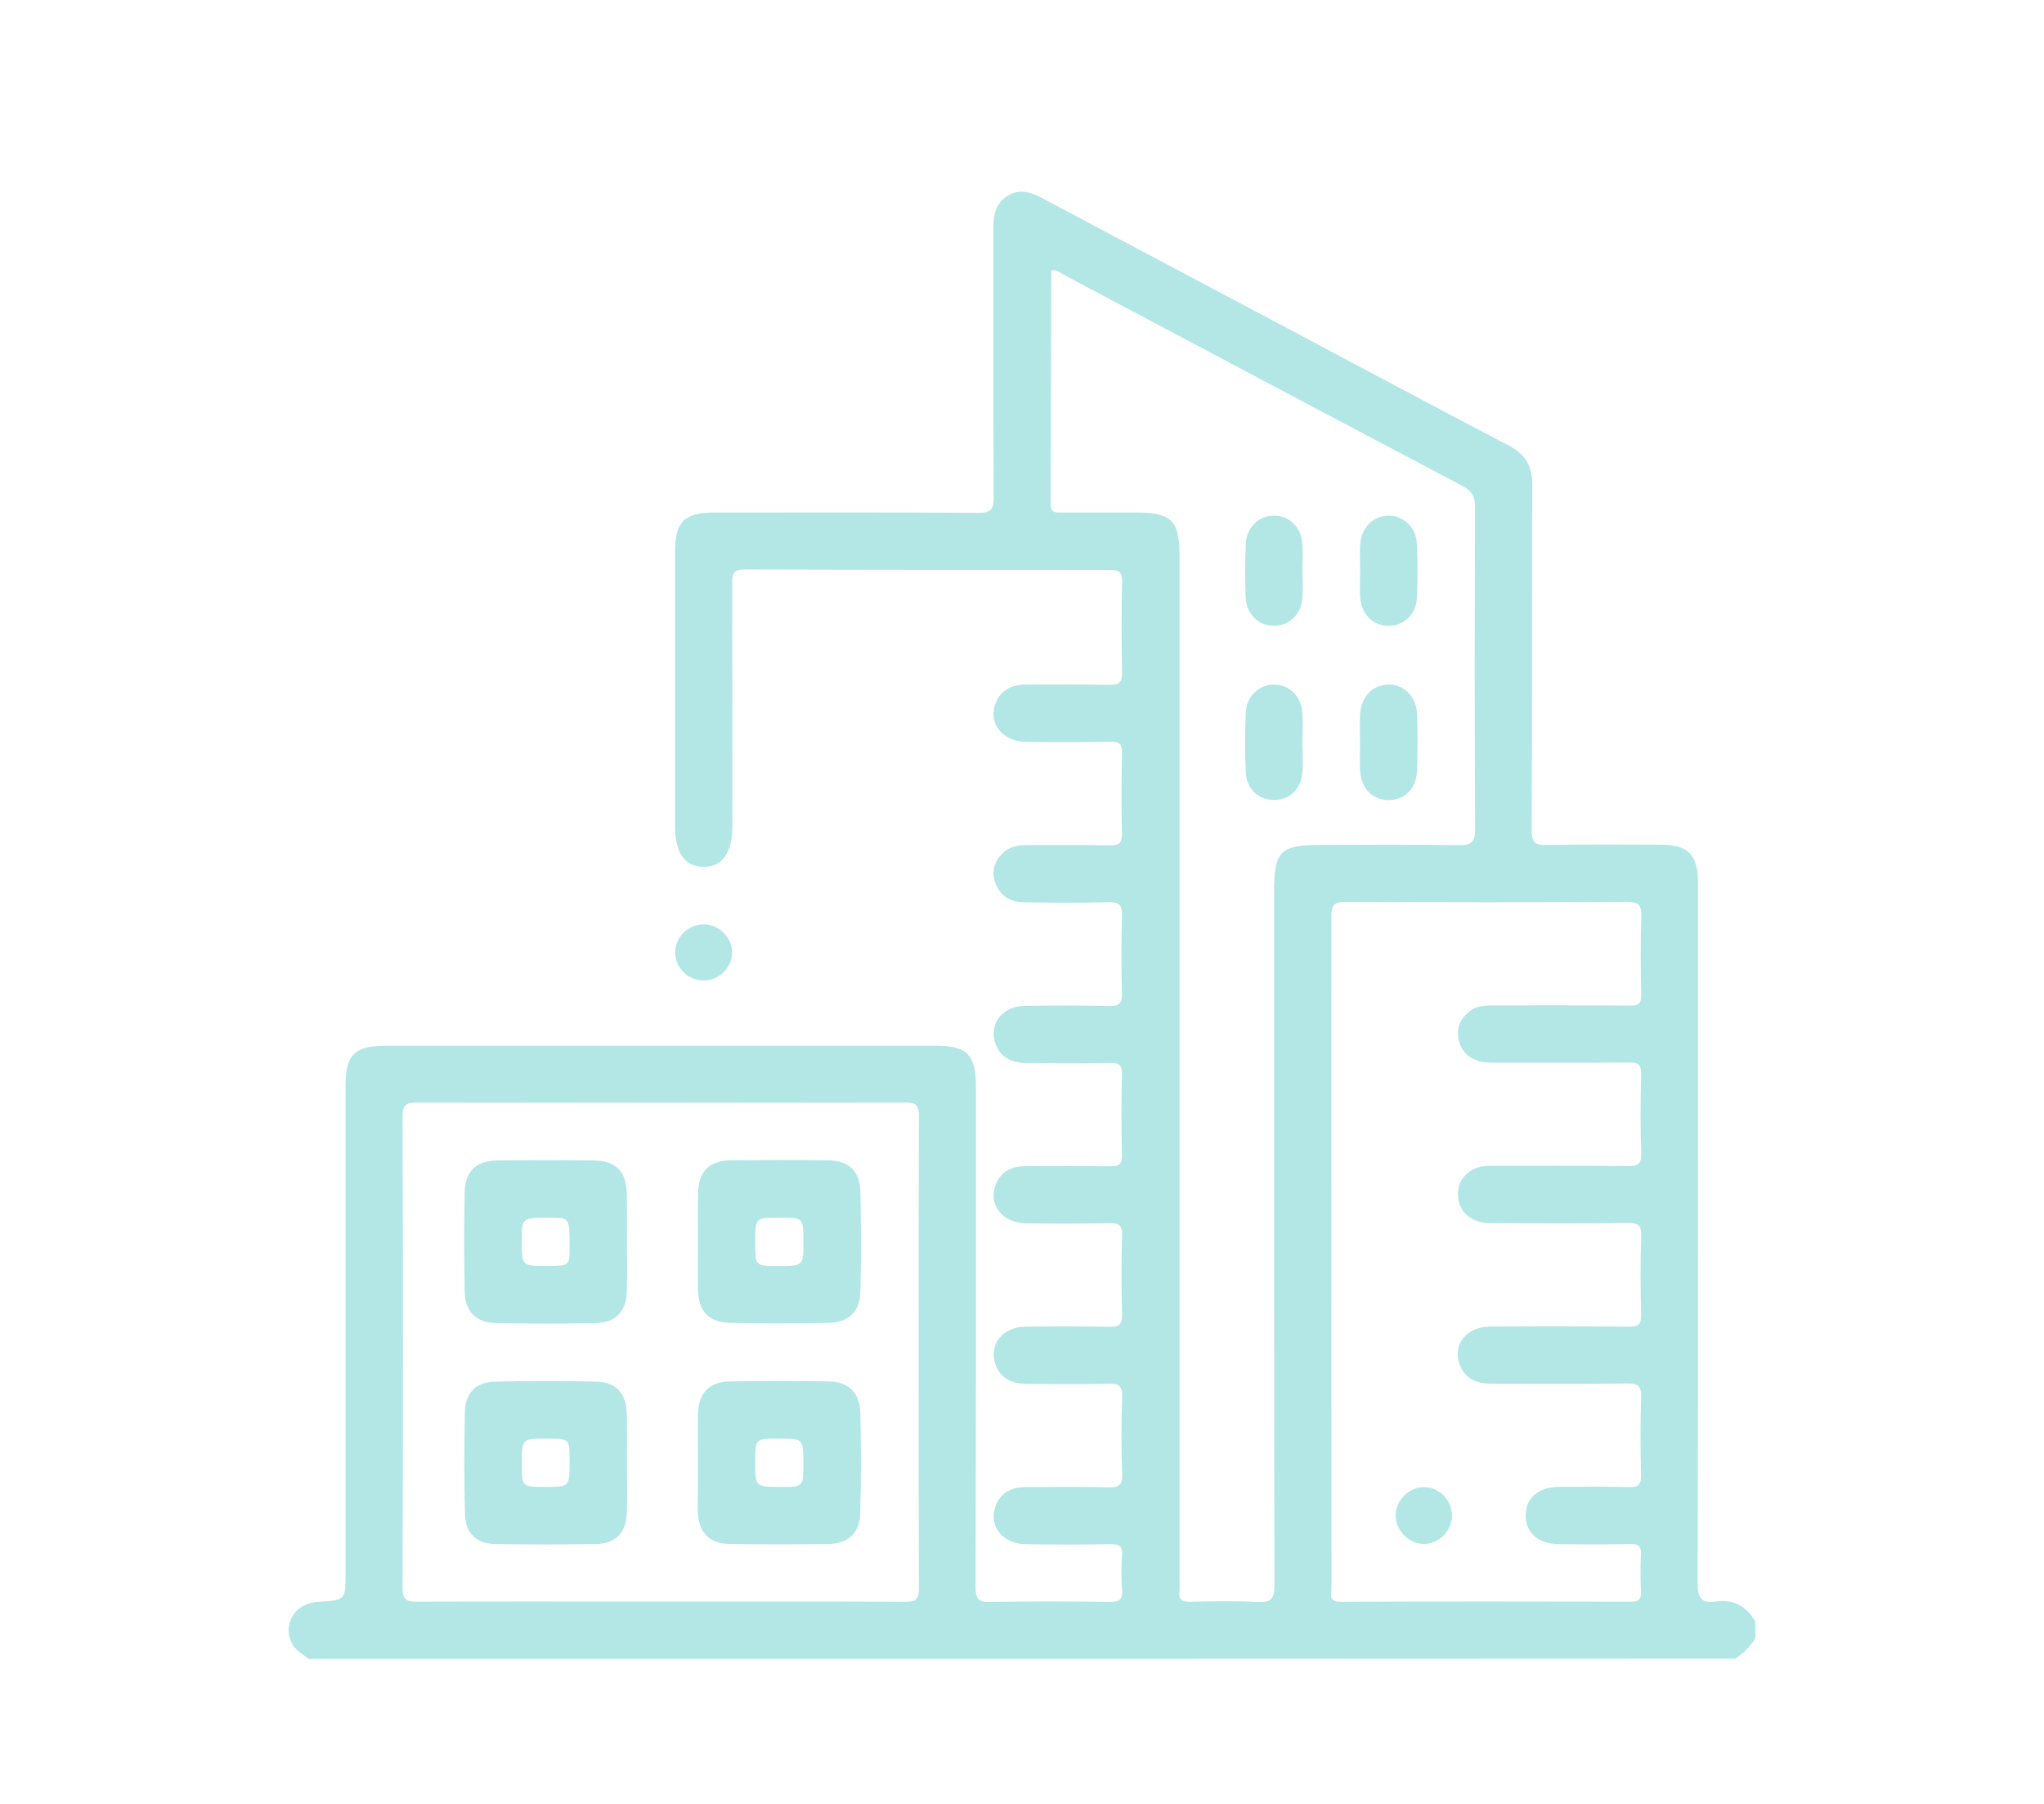 <?xml version="1.0" encoding="utf-8"?>
<!-- Generator: Adobe Illustrator 26.3.1, SVG Export Plug-In . SVG Version: 6.00 Build 0)  -->
<svg version="1.1" id="katman_1" xmlns="http://www.w3.org/2000/svg" xmlns:xlink="http://www.w3.org/1999/xlink" x="0px" y="0px"
	 viewBox="0 0 200 176.49" style="enable-background:new 0 0 200 176.49;" xml:space="preserve">
<style type="text/css">
	.st0{fill:#B2E7E5;}
</style>
<g>
	<path class="st0" d="M30.17,162.29c-0.5-0.47-1.16-0.75-1.53-1.38c-0.92-1.57-0.17-3.51,1.6-4.05c0.31-0.09,0.64-0.14,0.96-0.16
		c2.61-0.17,2.61-0.16,2.61-2.77c0-15.89,0-31.77,0-47.66c0-3.12,0.86-3.97,4.02-3.97c17.9,0,35.79,0,53.69,0
		c3.12,0,3.97,0.86,3.97,4.02c0,16.31,0.01,32.61-0.03,48.92c0,1.13,0.22,1.51,1.43,1.48c3.88-0.08,7.76-0.06,11.63-0.01
		c0.94,0.01,1.36-0.18,1.27-1.21c-0.09-1.11-0.08-2.25,0-3.36c0.06-0.9-0.29-1.09-1.12-1.08c-2.76,0.05-5.51,0.05-8.27,0.01
		c-2.34-0.04-3.73-1.84-2.97-3.78c0.51-1.29,1.55-1.81,2.88-1.81c2.71-0.01,5.42-0.05,8.13,0.02c0.99,0.02,1.4-0.17,1.36-1.28
		c-0.09-2.52-0.09-5.05,0-7.57c0.04-1.1-0.34-1.31-1.35-1.29c-2.66,0.07-5.33,0.03-7.99,0.02c-1.42-0.01-2.57-0.49-3.07-1.95
		c-0.63-1.87,0.68-3.59,2.85-3.64c2.76-0.05,5.51-0.05,8.27,0.01c0.95,0.02,1.3-0.19,1.28-1.22c-0.07-2.57-0.07-5.14,0-7.71
		c0.03-1.04-0.35-1.23-1.28-1.21c-2.71,0.06-5.42,0.06-8.13,0.01c-2.33-0.04-3.72-1.86-2.95-3.79c0.51-1.28,1.56-1.8,2.89-1.8
		c2.76,0,5.51-0.03,8.27,0.02c0.89,0.02,1.22-0.21,1.19-1.15c-0.06-2.62-0.07-5.23,0-7.85c0.03-0.99-0.37-1.14-1.22-1.12
		c-2.71,0.04-5.42,0.03-8.13,0.01c-1.42-0.01-2.57-0.51-3.05-1.97c-0.62-1.87,0.7-3.58,2.87-3.62c2.76-0.05,5.51-0.05,8.27,0.01
		c0.97,0.02,1.29-0.23,1.26-1.24c-0.07-2.52-0.07-5.05,0-7.57c0.03-1.02-0.22-1.37-1.3-1.34c-2.75,0.08-5.51,0.05-8.27,0.01
		c-1.31-0.02-2.35-0.58-2.82-1.9c-0.41-1.14-0.09-2.12,0.75-2.93c0.64-0.62,1.46-0.77,2.33-0.77c2.71,0.01,5.42-0.03,8.13,0.02
		c0.92,0.02,1.2-0.25,1.18-1.17c-0.06-2.62-0.05-5.23,0-7.85c0.02-0.85-0.21-1.13-1.09-1.11c-2.8,0.05-5.61,0.07-8.41,0
		c-2.3-0.05-3.67-1.97-2.82-3.88c0.56-1.26,1.63-1.72,2.96-1.71c2.71,0.01,5.42-0.04,8.13,0.03c1,0.02,1.26-0.28,1.24-1.25
		c-0.06-2.94-0.06-5.89,0-8.83c0.02-0.93-0.27-1.17-1.18-1.16c-11.89-0.01-23.81,0-35.72-0.05c-1.16,0-1.25,0.43-1.25,1.38
		c0.03,7.9,0.02,15.79,0.02,23.69c0,2.65-0.98,4.04-2.84,4.02c-1.85-0.02-2.77-1.37-2.77-4.07c0-8.92,0-17.85,0-26.77
		c0-2.93,0.91-3.82,3.88-3.82c8.6,0,17.2-0.03,25.79,0.03c1.28,0.01,1.51-0.37,1.51-1.56c-0.05-8.78-0.02-17.57-0.03-26.35
		c0-1.17,0.19-2.24,1.21-2.98c1.26-0.91,2.44-0.5,3.66,0.15c7.91,4.21,15.83,8.4,23.74,12.6c7.26,3.85,14.49,7.73,21.77,11.53
		c1.65,0.86,2.36,1.99,2.35,3.87c-0.06,11.26-0.01,22.52-0.06,33.78c0,1.18,0.32,1.48,1.48,1.45c3.69-0.07,7.38-0.03,11.07-0.03
		c2.76,0,3.72,0.95,3.72,3.7c0,22.85,0.02,45.7-0.03,68.55c0,1.45,0.35,2,1.81,1.79c1.71-0.25,2.97,0.48,3.83,1.95
		c0,0.56,0,1.12,0,1.68c-0.52,0.79-1.17,1.44-1.96,1.96C123.26,162.29,76.71,162.29,30.17,162.29z M102.98,26.41
		c-0.06,0.05-0.12,0.08-0.12,0.1c-0.02,7.61-0.03,15.23-0.06,22.84c0,0.77,0.41,0.79,0.98,0.79c2.48-0.01,4.95,0,7.43,0
		c3.41,0,4.2,0.79,4.2,4.22c0,33.4,0,66.8,0,100.2c0,0.37,0.04,0.75-0.01,1.12c-0.1,0.81,0.24,1.03,1.02,1.02
		c2.19-0.05,4.4-0.1,6.58,0.02c1.32,0.07,1.7-0.25,1.7-1.65c-0.05-22.56-0.04-45.12-0.04-67.69c0-4.18,0.56-4.73,4.8-4.73
		c4.39,0,8.78-0.05,13.17,0.03c1.3,0.02,1.72-0.23,1.71-1.64c-0.07-10.46-0.05-20.93-0.01-31.39c0-1.08-0.3-1.63-1.28-2.14
		c-12.92-6.8-25.81-13.66-38.72-20.5C103.9,26.78,103.49,26.43,102.98,26.41z M130.27,122.51c0,10.93,0,21.87,0.01,32.8
		c0,0.63-0.32,1.4,0.91,1.39c9.48-0.04,18.97-0.03,28.45-0.01c0.77,0,0.94-0.29,0.92-0.98c-0.04-1.21-0.06-2.43,0-3.64
		c0.04-0.8-0.23-1.04-1.03-1.02c-2.34,0.05-4.67,0.04-7.01,0.01c-2.05-0.03-3.28-1.15-3.23-2.88c0.04-1.67,1.24-2.7,3.25-2.72
		c2.29-0.02,4.58-0.05,6.87,0.02c0.94,0.03,1.18-0.28,1.16-1.18c-0.06-2.52-0.08-5.05,0.01-7.57c0.04-1.1-0.27-1.41-1.38-1.39
		c-4.39,0.07-8.78,0.02-13.18,0.03c-1.41,0-2.6-0.4-3.17-1.82c-0.79-1.93,0.61-3.77,2.94-3.78c4.53-0.03,9.06-0.03,13.6,0.01
		c0.89,0.01,1.22-0.2,1.19-1.15c-0.06-2.57-0.09-5.14,0.01-7.71c0.04-1.12-0.37-1.29-1.35-1.28c-4.3,0.05-8.6,0.02-12.9,0.02
		c-0.61,0-1.21,0-1.8-0.21c-1.19-0.43-1.83-1.31-1.88-2.53c-0.05-1.17,0.55-2.05,1.6-2.58c0.6-0.3,1.26-0.29,1.92-0.29
		c4.35,0,8.69-0.02,13.04,0.02c0.97,0.01,1.41-0.12,1.37-1.26c-0.1-2.57-0.07-5.14-0.01-7.71c0.02-0.93-0.27-1.17-1.17-1.16
		c-4.34,0.04-8.69,0.02-13.04,0.02c-0.66,0-1.31,0-1.93-0.24c-1-0.39-1.59-1.15-1.75-2.19c-0.17-1.06,0.25-1.92,1.08-2.58
		c0.7-0.56,1.54-0.6,2.39-0.6c4.44,0.01,8.88-0.02,13.32,0.02c0.85,0.01,1.13-0.21,1.11-1.09c-0.06-2.52-0.08-5.05,0.01-7.57
		c0.04-1.13-0.22-1.49-1.43-1.48c-9.16,0.06-18.31,0.05-27.47,0c-1.2-0.01-1.44,0.35-1.43,1.48
		C130.28,100.64,130.27,111.58,130.27,122.51z M64.62,156.68c7.99,0,15.98-0.02,23.96,0.02c1.02,0.01,1.33-0.22,1.33-1.3
		c-0.04-15.42-0.04-30.83,0-46.25c0-1.08-0.32-1.29-1.33-1.29c-15.93,0.03-31.86,0.03-47.79,0c-1.07,0-1.4,0.23-1.4,1.36
		c0.04,15.37,0.04,30.74,0,46.11c0,1.14,0.34,1.37,1.4,1.36C48.74,156.66,56.68,156.68,64.62,156.68z M71.63,93.11
		c-0.04-1.49-1.34-2.71-2.85-2.68s-2.75,1.31-2.71,2.81c0.04,1.51,1.32,2.71,2.84,2.68C70.42,95.88,71.67,94.59,71.63,93.11z
		 M127.44,72.59c0-0.98,0.06-1.96-0.01-2.93c-0.13-1.56-1.27-2.65-2.7-2.69c-1.48-0.04-2.75,1.08-2.83,2.7
		c-0.09,1.95-0.09,3.91-0.01,5.86c0.07,1.65,1.26,2.73,2.78,2.73s2.66-1.09,2.77-2.74C127.51,74.55,127.45,73.57,127.44,72.59
		C127.45,72.59,127.44,72.59,127.44,72.59z M133.08,75.36c0.09,1.75,1.19,2.89,2.76,2.91c1.58,0.02,2.75-1.11,2.81-2.85
		c0.07-1.86,0.07-3.73,0-5.59c-0.06-1.71-1.29-2.89-2.82-2.86c-1.53,0.02-2.67,1.21-2.75,2.94c-0.04,0.93-0.01,1.86-0.01,2.79
		C133.07,73.59,133.04,74.48,133.08,75.36z M127.44,55.79c0-0.89,0.06-1.78-0.01-2.66c-0.13-1.56-1.28-2.66-2.71-2.69
		c-1.47-0.04-2.74,1.1-2.82,2.72c-0.09,1.77-0.09,3.55-0.01,5.31c0.08,1.65,1.28,2.76,2.78,2.75c1.51-0.01,2.65-1.12,2.77-2.77
		C127.5,57.57,127.45,56.68,127.44,55.79C127.45,55.79,127.44,55.79,127.44,55.79z M133.09,58.48c0.13,1.65,1.3,2.75,2.8,2.74
		c1.45-0.01,2.65-1.07,2.74-2.64c0.1-1.81,0.1-3.64,0-5.45c-0.08-1.56-1.29-2.66-2.71-2.69c-1.47-0.03-2.69,1.11-2.82,2.73
		c-0.07,0.88-0.01,1.77-0.01,2.66C133.08,56.71,133.03,57.6,133.09,58.48z M136.56,148.23c-0.01,1.48,1.27,2.79,2.74,2.81
		c1.48,0.02,2.76-1.26,2.77-2.76c0.01-1.52-1.23-2.79-2.72-2.8C137.88,145.46,136.58,146.74,136.56,148.23z M61.34,121.52
		c0,1.59,0.03,3.18-0.01,4.77c-0.04,1.97-1.04,3.09-3,3.14c-3.27,0.08-6.54,0.07-9.81,0c-1.96-0.04-3.01-1.11-3.05-3.1
		c-0.06-3.22-0.07-6.45,0-9.67c0.04-2.13,1.13-3.12,3.29-3.14c3.08-0.03,6.17-0.03,9.25,0c2.29,0.02,3.3,1.06,3.32,3.38
		C61.35,118.43,61.34,119.97,61.34,121.52z M53.34,123.84c2.39,0,2.39,0,2.39-1.75c0-2.97,0-2.97-1.84-2.97
		c-2.83,0-2.83,0-2.83,2.14C51.06,123.84,51.06,123.84,53.34,123.84z M61.34,143.21c0,1.59,0.03,3.18-0.01,4.77
		c-0.05,1.95-1.09,3.04-3.05,3.07c-3.27,0.05-6.54,0.05-9.81,0c-1.83-0.03-2.92-1.05-2.97-2.87c-0.09-3.36-0.08-6.73-0.01-10.09
		c0.04-1.83,1.09-2.89,2.91-2.93c3.32-0.08,6.64-0.08,9.95,0c1.94,0.04,2.94,1.17,2.98,3.15C61.36,139.94,61.34,141.57,61.34,143.21
		z M53.33,145.46c2.4,0,2.4,0,2.4-2.41c0-0.05,0-0.09,0-0.14c0-2.17,0-2.17-2.24-2.17c-2.43,0-2.43,0-2.43,2.43
		C51.06,145.46,51.06,145.46,53.33,145.46z M68.29,143.07c0-1.54-0.02-3.08,0-4.63c0.03-2.13,1.06-3.27,3.14-3.3
		c3.22-0.06,6.45-0.06,9.67,0c1.95,0.04,3.04,1.11,3.08,3.08c0.07,3.27,0.08,6.54-0.01,9.81c-0.05,1.96-1.17,2.99-3.14,3.02
		c-3.18,0.04-6.36,0.04-9.53,0c-2.11-0.02-3.16-1.12-3.23-3.22c0-0.05,0-0.09,0-0.14C68.29,146.16,68.29,144.61,68.29,143.07z
		 M76.35,145.46c2.26,0,2.26,0,2.26-2.29c0-2.43,0-2.43-2.41-2.43c-2.3,0-2.3,0-2.3,2.24C73.9,145.46,73.9,145.46,76.35,145.46z
		 M68.29,121.49c0-1.59-0.02-3.18,0.01-4.77c0.04-2.11,1.1-3.19,3.22-3.21c3.18-0.03,6.36-0.04,9.53,0
		c1.97,0.03,3.08,1.04,3.13,3.01c0.08,3.27,0.08,6.54,0.01,9.81c-0.04,1.97-1.13,3.04-3.09,3.08c-3.22,0.07-6.45,0.07-9.67,0
		c-2.09-0.04-3.11-1.18-3.14-3.31C68.27,124.58,68.29,123.04,68.29,121.49z M76.26,119.12c-2.36,0-2.36,0-2.36,2.3
		c0,0.05,0,0.09,0,0.14c0,2.29,0,2.29,2.25,2.29c2.46,0,2.46,0,2.46-2.39C78.61,119.12,78.61,119.12,76.26,119.12z"/>
</g>
</svg>
